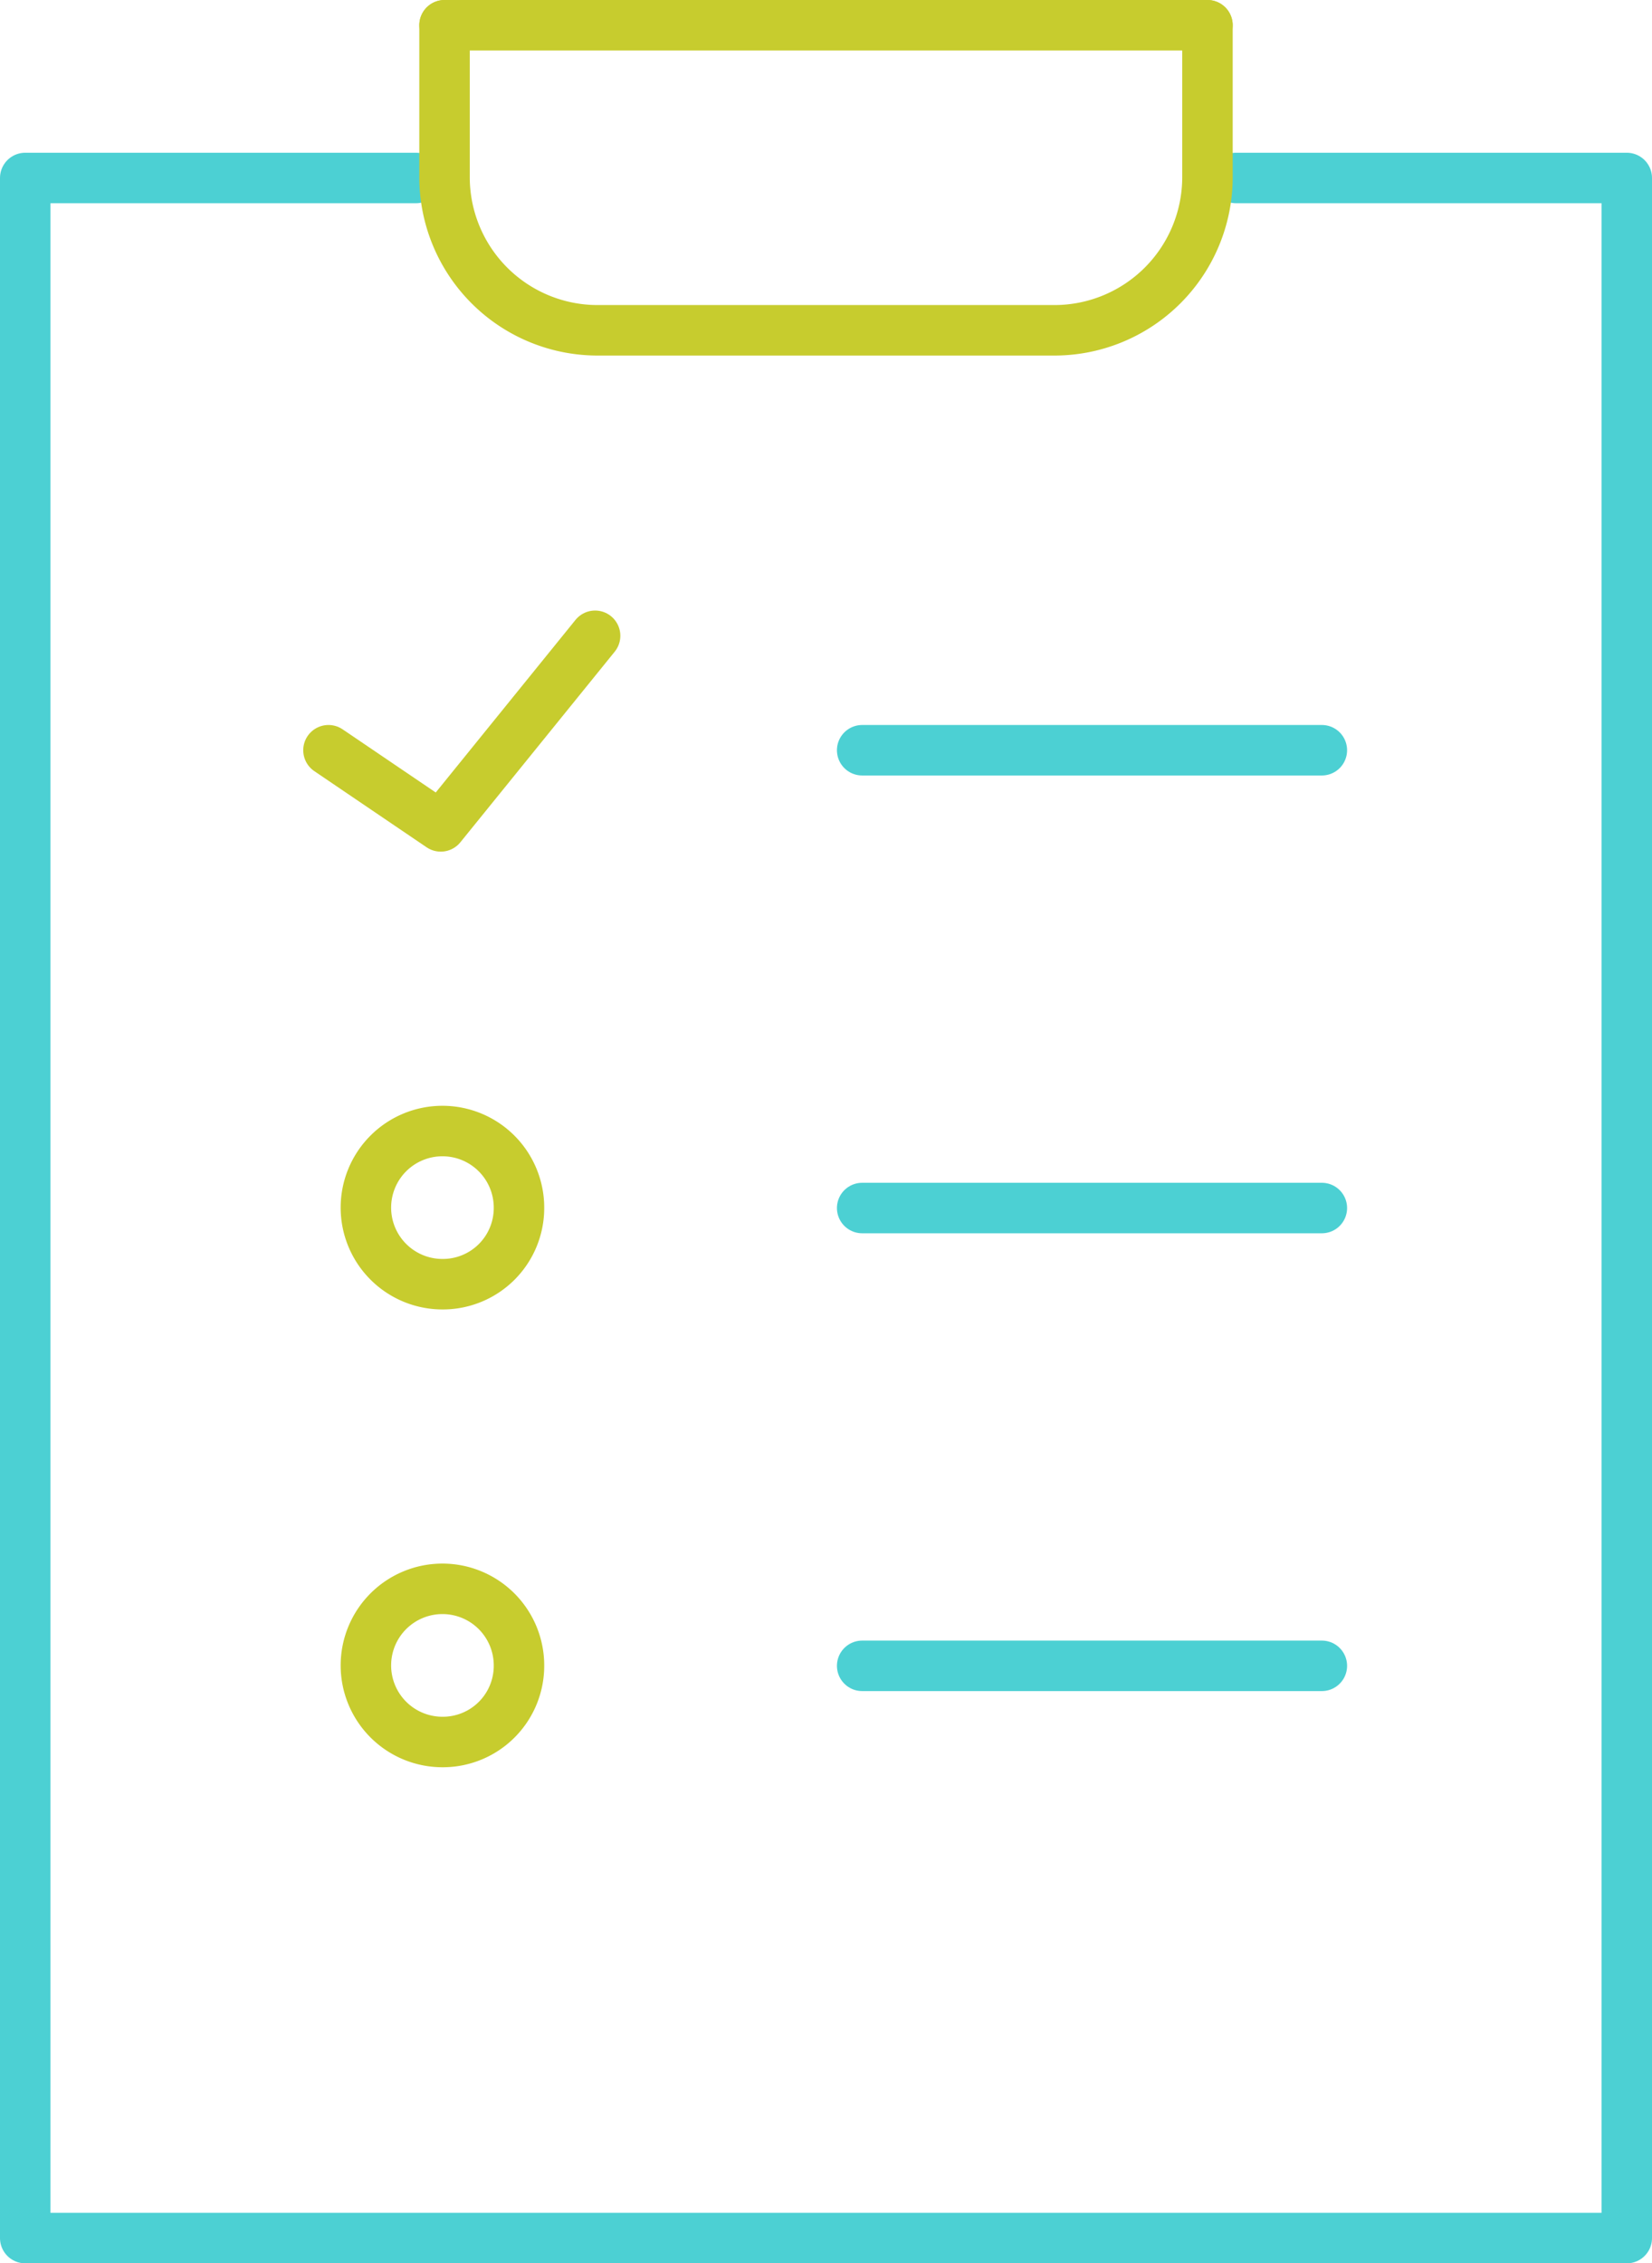 <svg xmlns="http://www.w3.org/2000/svg" viewBox="0 0 39.28 53.79">
    <defs>
        <style>
            .cls-1,.cls-2{fill:none;stroke-linecap:round;stroke-linejoin:round;stroke-width:1.2px;}.cls-1{stroke:#c7cc2e;}.cls-2{stroke:#4cd0d3;}
        </style>
    </defs>
    <g id="Layer_2" data-name="Layer 2">
        <g id="Layer_1-2" data-name="Layer 1">
            <polyline class="cls-1" points="14.15 15.11 10.48 19.64 7.81 17.83"/>
            <polyline class="cls-2" points="29.39 4.23 38.68 4.23 38.68 53.19 0.6 53.19 0.6 4.23 9.89 4.23"/>
            <path class="cls-1" d="M28.71.6V4.23a3.64,3.64,0,0,1-3.63,3.62H14.2a3.64,3.64,0,0,1-3.63-3.62V.6"/>
            <line class="cls-1" x1="10.57" y1="0.6" x2="28.71" y2="0.6"/>
            <line class="cls-2" x1="31.43" y1="17.83" x2="20.5" y2="17.83"/>
            <path class="cls-1" d="M12.34,28.71a1.82,1.82,0,1,0-1.81,1.81A1.81,1.81,0,0,0,12.34,28.71Z"/>
            <line class="cls-2" x1="31.43" y1="39.59" x2="20.5" y2="39.59"/>
            <path class="cls-1" d="M12.34,39.59a1.82,1.82,0,1,0-1.81,1.81A1.81,1.81,0,0,0,12.34,39.59Z"/>
            <line class="cls-2" x1="31.43" y1="28.71" x2="20.5" y2="28.71"/>
        </g>
    </g>
</svg>